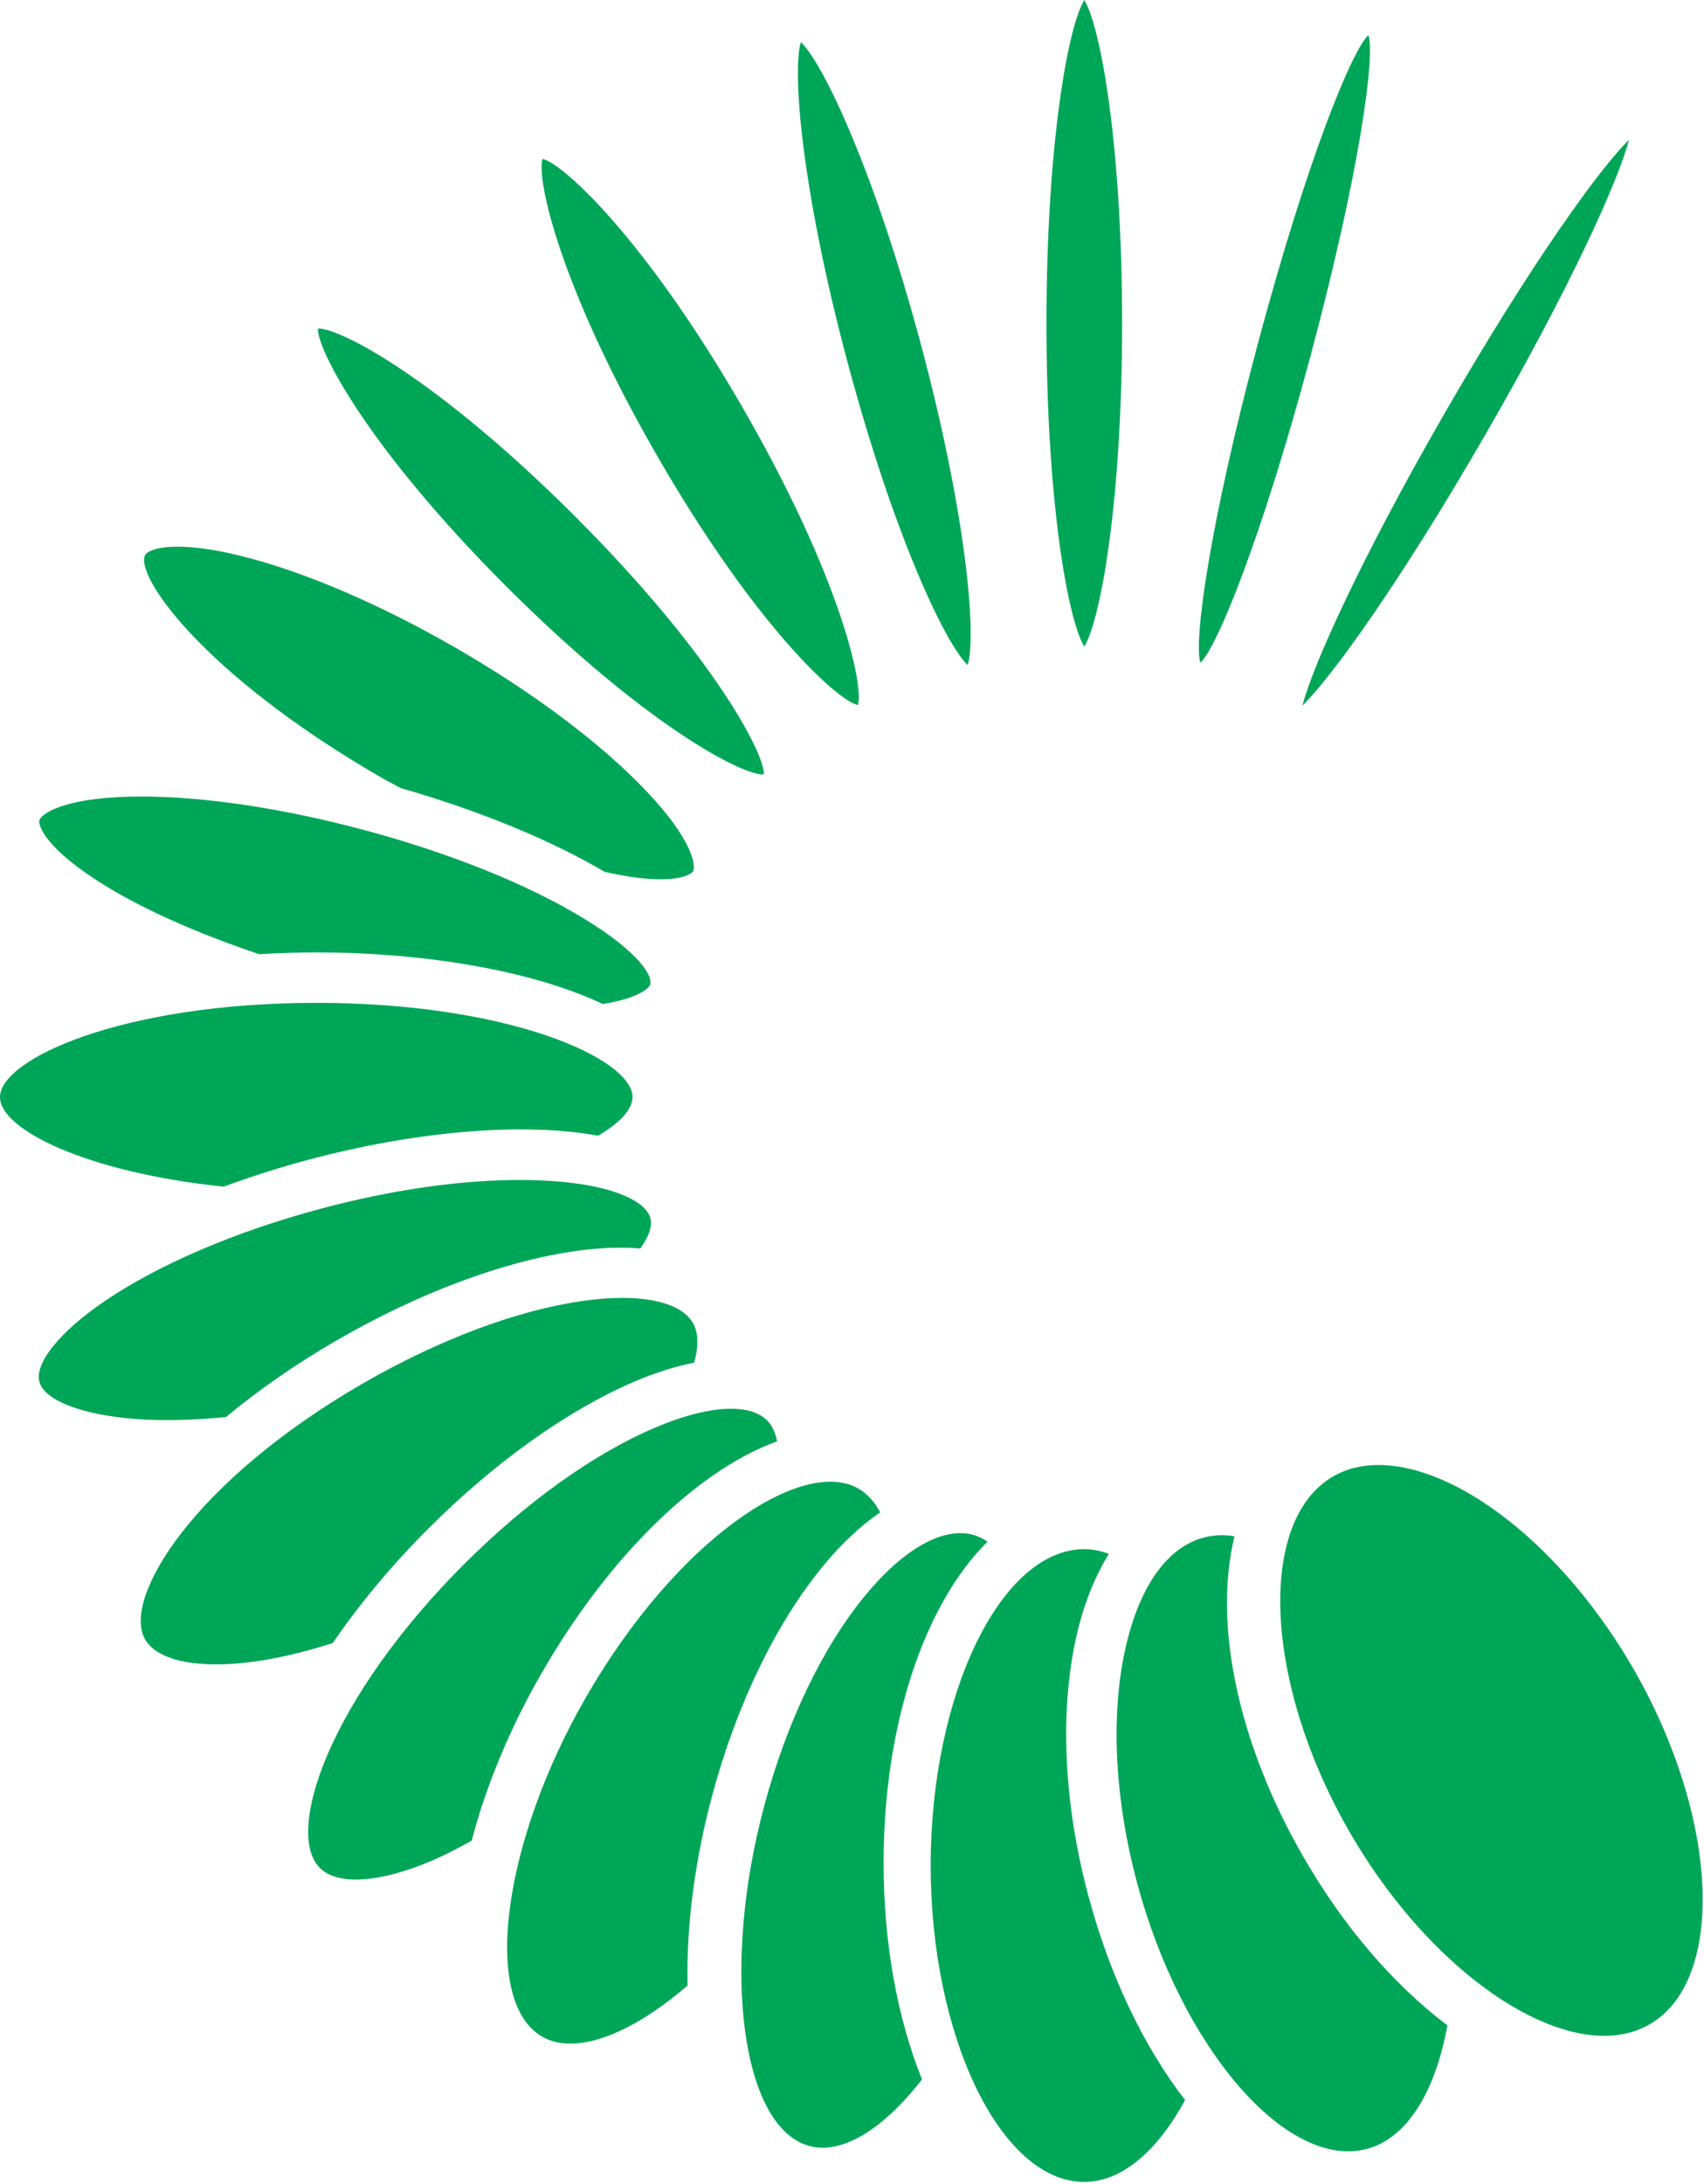 <svg width="651" height="834" viewBox="0 0 651 834" fill="none" xmlns="http://www.w3.org/2000/svg">
<path d="M623.96 637.17C597.55 591.43 557.48 559.48 526.53 559.48C520.11 559.48 514.34 560.93 509.39 563.79C480.04 580.74 482.91 642.98 515.65 699.7C548.39 756.42 600.89 790 630.22 773.08C659.57 756.13 656.69 693.88 623.95 637.17H623.96Z" fill="#00A657"/>
<path d="M305.95 16.06C314.79 24.5 334.38 66.47 351.76 131.29C369.12 196.13 373.15 242.28 369.71 254C360.86 245.56 341.27 203.58 323.91 138.75C306.54 73.92 302.51 27.77 305.96 16.05L305.95 16.06Z" fill="#00A657"/>
<path d="M480.73 130.59C499.56 60.3 516.73 18.72 522.8 13.44C525.43 21.04 519.51 65.64 500.67 135.93C481.84 206.22 464.67 247.8 458.6 253.08C455.97 245.48 461.89 200.88 480.73 130.59Z" fill="#00A657"/>
<path d="M414.24 0C420.61 10.46 428.69 56.18 428.69 123.46C428.69 190.74 420.61 236.46 414.24 246.92C407.86 236.46 399.79 190.74 399.79 123.46C399.79 56.18 407.87 10.45 414.24 0Z" fill="#00A657"/>
<path d="M552.35 157.06C585.04 100.42 611.31 64.14 622.31 53.44C618.54 68.33 600.25 109.21 567.55 165.85C534.86 222.49 508.59 258.77 497.59 269.47C501.36 254.6 519.65 213.71 552.35 157.06Z" fill="#00A657"/>
<path d="M207.26 60.68C204.87 68.2 213.82 109.57 251.21 174.34C288.75 239.37 320.12 267.71 327.74 269.24C330.12 261.94 321.11 220.41 283.68 155.6C246.26 90.78 214.92 62.33 207.26 60.68Z" fill="#00A657"/>
<path d="M291.81 295.74C292.25 288.12 272.8 250.32 219.84 197.35C167 144.51 129.7 125.14 121.45 125.47C121.14 133.42 140.52 171.04 193.33 223.85C246.51 277.03 284 296.41 291.82 295.73L291.81 295.74Z" fill="#00A657"/>
<path d="M145.85 297.06C147.23 297.86 148.61 298.58 149.99 299.3L153.08 300.96C182.78 309.46 210.62 320.89 230.96 332.94C255.23 338.51 263.72 334.56 264.77 332.73C265.88 330.81 264.93 320.97 246.56 301.72C229.45 283.8 203.83 264.57 174.41 247.59C144.98 230.6 115.53 218.02 91.46 212.16C82.21 209.91 74.27 208.77 67.85 208.77C59.51 208.77 56.15 210.74 55.49 211.9C51.23 219.29 76.82 257.19 145.85 297.06Z" fill="#00A657"/>
<path d="M15.05 313.28C14.47 315.43 17.95 324.7 40.66 338.52C55.86 347.77 76.05 356.71 99.07 364.41C106.85 363.95 113.97 363.73 120.81 363.73C163.52 363.73 204.33 371.08 230.28 383.43C243.59 381.31 248 377.55 248.46 375.82C249.23 372.95 244.83 363.97 222.67 350.54C201.38 337.63 171.71 325.71 139.14 316.99C108.35 308.73 78.15 304.19 54.07 304.19L49.83 304.23C23.26 304.85 15.62 311.13 15.04 313.29L15.05 313.28Z" fill="#00A657"/>
<path d="M120.82 382.99C47.07 382.99 0 404.33 0 419.02C0 431.22 32.65 447.71 85.44 453.18C96.1 449.26 106.87 445.84 117.45 443C158.85 431.91 200.24 428.47 228.5 433.73C236.99 428.74 241.65 423.54 241.65 419.02C241.65 404.33 194.58 382.99 120.82 382.99Z" fill="#00A657"/>
<path d="M198.75 450.62C175.7 450.62 149.31 454.42 122.44 461.63C89.79 470.37 60.42 482.97 39.72 497.08C22.84 508.59 13.15 520.61 15.05 527.7C16.95 534.8 31.35 540.37 51.73 541.9C61.75 542.66 73.39 542.41 86.3 541.17C99.13 530.55 113.47 520.64 128.93 511.71C160.16 493.68 192.5 481.62 220.01 477.75C228.69 476.51 236.95 476.18 244.64 476.78C247.96 472.17 249.29 468.17 248.47 465.16C246.53 457.93 230.41 450.64 198.75 450.64V450.62Z" fill="#00A657"/>
<path d="M237.76 495.67C233.12 495.67 228.05 496.05 222.69 496.82C197.58 500.35 167.71 511.56 138.56 528.37C73.73 565.82 46.46 610.51 55.44 626.08C60.22 634.36 75.95 637.5 97.48 634.51C106.64 633.22 116.62 630.85 127.14 627.46C137.48 612.35 149.73 597.68 163.57 583.84C189.06 558.34 217.19 538.32 242.76 527.46C250.4 524.22 257.93 521.85 265.17 520.4C266.99 514.13 266.84 508.91 264.72 505.24C261.15 499.06 251.58 495.66 237.76 495.66V495.67Z" fill="#00A657"/>
<path d="M207.28 638.34C225.38 606.98 248.15 580.65 271.37 564.18C280.05 558.03 288.62 553.41 296.88 550.45C296.21 547.01 294.94 544.33 293.07 542.46C290.11 539.5 285.45 538 279.24 538C271.36 538 261.35 540.49 250.29 545.2C226.94 555.1 200.99 573.66 177.19 597.46C153.4 621.24 134.84 647.19 124.92 670.55C116.42 690.56 115.4 706.56 122.18 713.34C128.98 720.14 144.99 719.1 164.97 710.6C169.4 708.72 174.26 706.27 180.21 702.93C185.7 681.82 195.03 659.52 207.26 638.34H207.28Z" fill="#00A657"/>
<path d="M272.03 685.89C281.41 650.93 296.58 619.6 314.76 597.68C321.65 589.38 328.88 582.62 336.27 577.56C334.11 573.48 331.31 570.43 327.94 568.48C324.88 566.72 321.26 565.86 317.19 565.86C307.61 565.86 295.57 570.66 282.52 579.91C261.51 594.81 240.71 618.98 223.97 647.98C191.79 703.72 183.92 764.38 207.12 777.79C219.48 784.87 240.19 777.6 262.67 758.28C262.17 735.67 265.4 710.67 272.03 685.89Z" fill="#00A657"/>
<path d="M352.25 794.16C342.64 770.18 337.57 741.61 337.57 711.39C337.57 659.55 352.71 613.03 377.28 588.77C375.46 587.51 373.62 586.64 371.79 586.15C370.22 585.72 368.57 585.51 366.88 585.51C356.25 585.51 343.43 593.77 330.86 608.92C314.41 628.74 300.58 657.48 291.92 689.83C275.26 752 283.35 812.62 309.24 819.55C321.47 822.84 337.08 813.59 352.24 794.14L352.25 794.16Z" fill="#00A657"/>
<path d="M355.56 712.44C355.56 777.93 382.43 833.27 414.23 833.27C428.13 833.27 441.76 822.19 452.75 802.02C436.66 781.14 423.9 754.23 415.82 724.09C406.41 688.94 404.76 653.82 411.17 625.19C413.91 612.98 418.11 602.31 423.66 593.43C420.45 592.23 417.29 591.62 414.23 591.62C382.42 591.62 355.56 646.95 355.56 712.44Z" fill="#00A657"/>
<path d="M552.97 773.49C532.22 757.8 513.26 735.65 498.06 709.33C473.15 666.18 463.38 620.65 471.62 586.73C469.92 586.43 468.36 586.27 466.92 586.27C464.51 586.27 462.13 586.58 459.85 587.2C445.85 590.94 435.25 605.93 429.98 629.4C424.23 655.05 425.81 686.91 434.43 719.1C451.38 782.35 491.73 828.93 522.37 820.61C537.15 816.65 548.25 799.52 552.96 773.49H552.97Z" fill="#00A657"/>
</svg>
